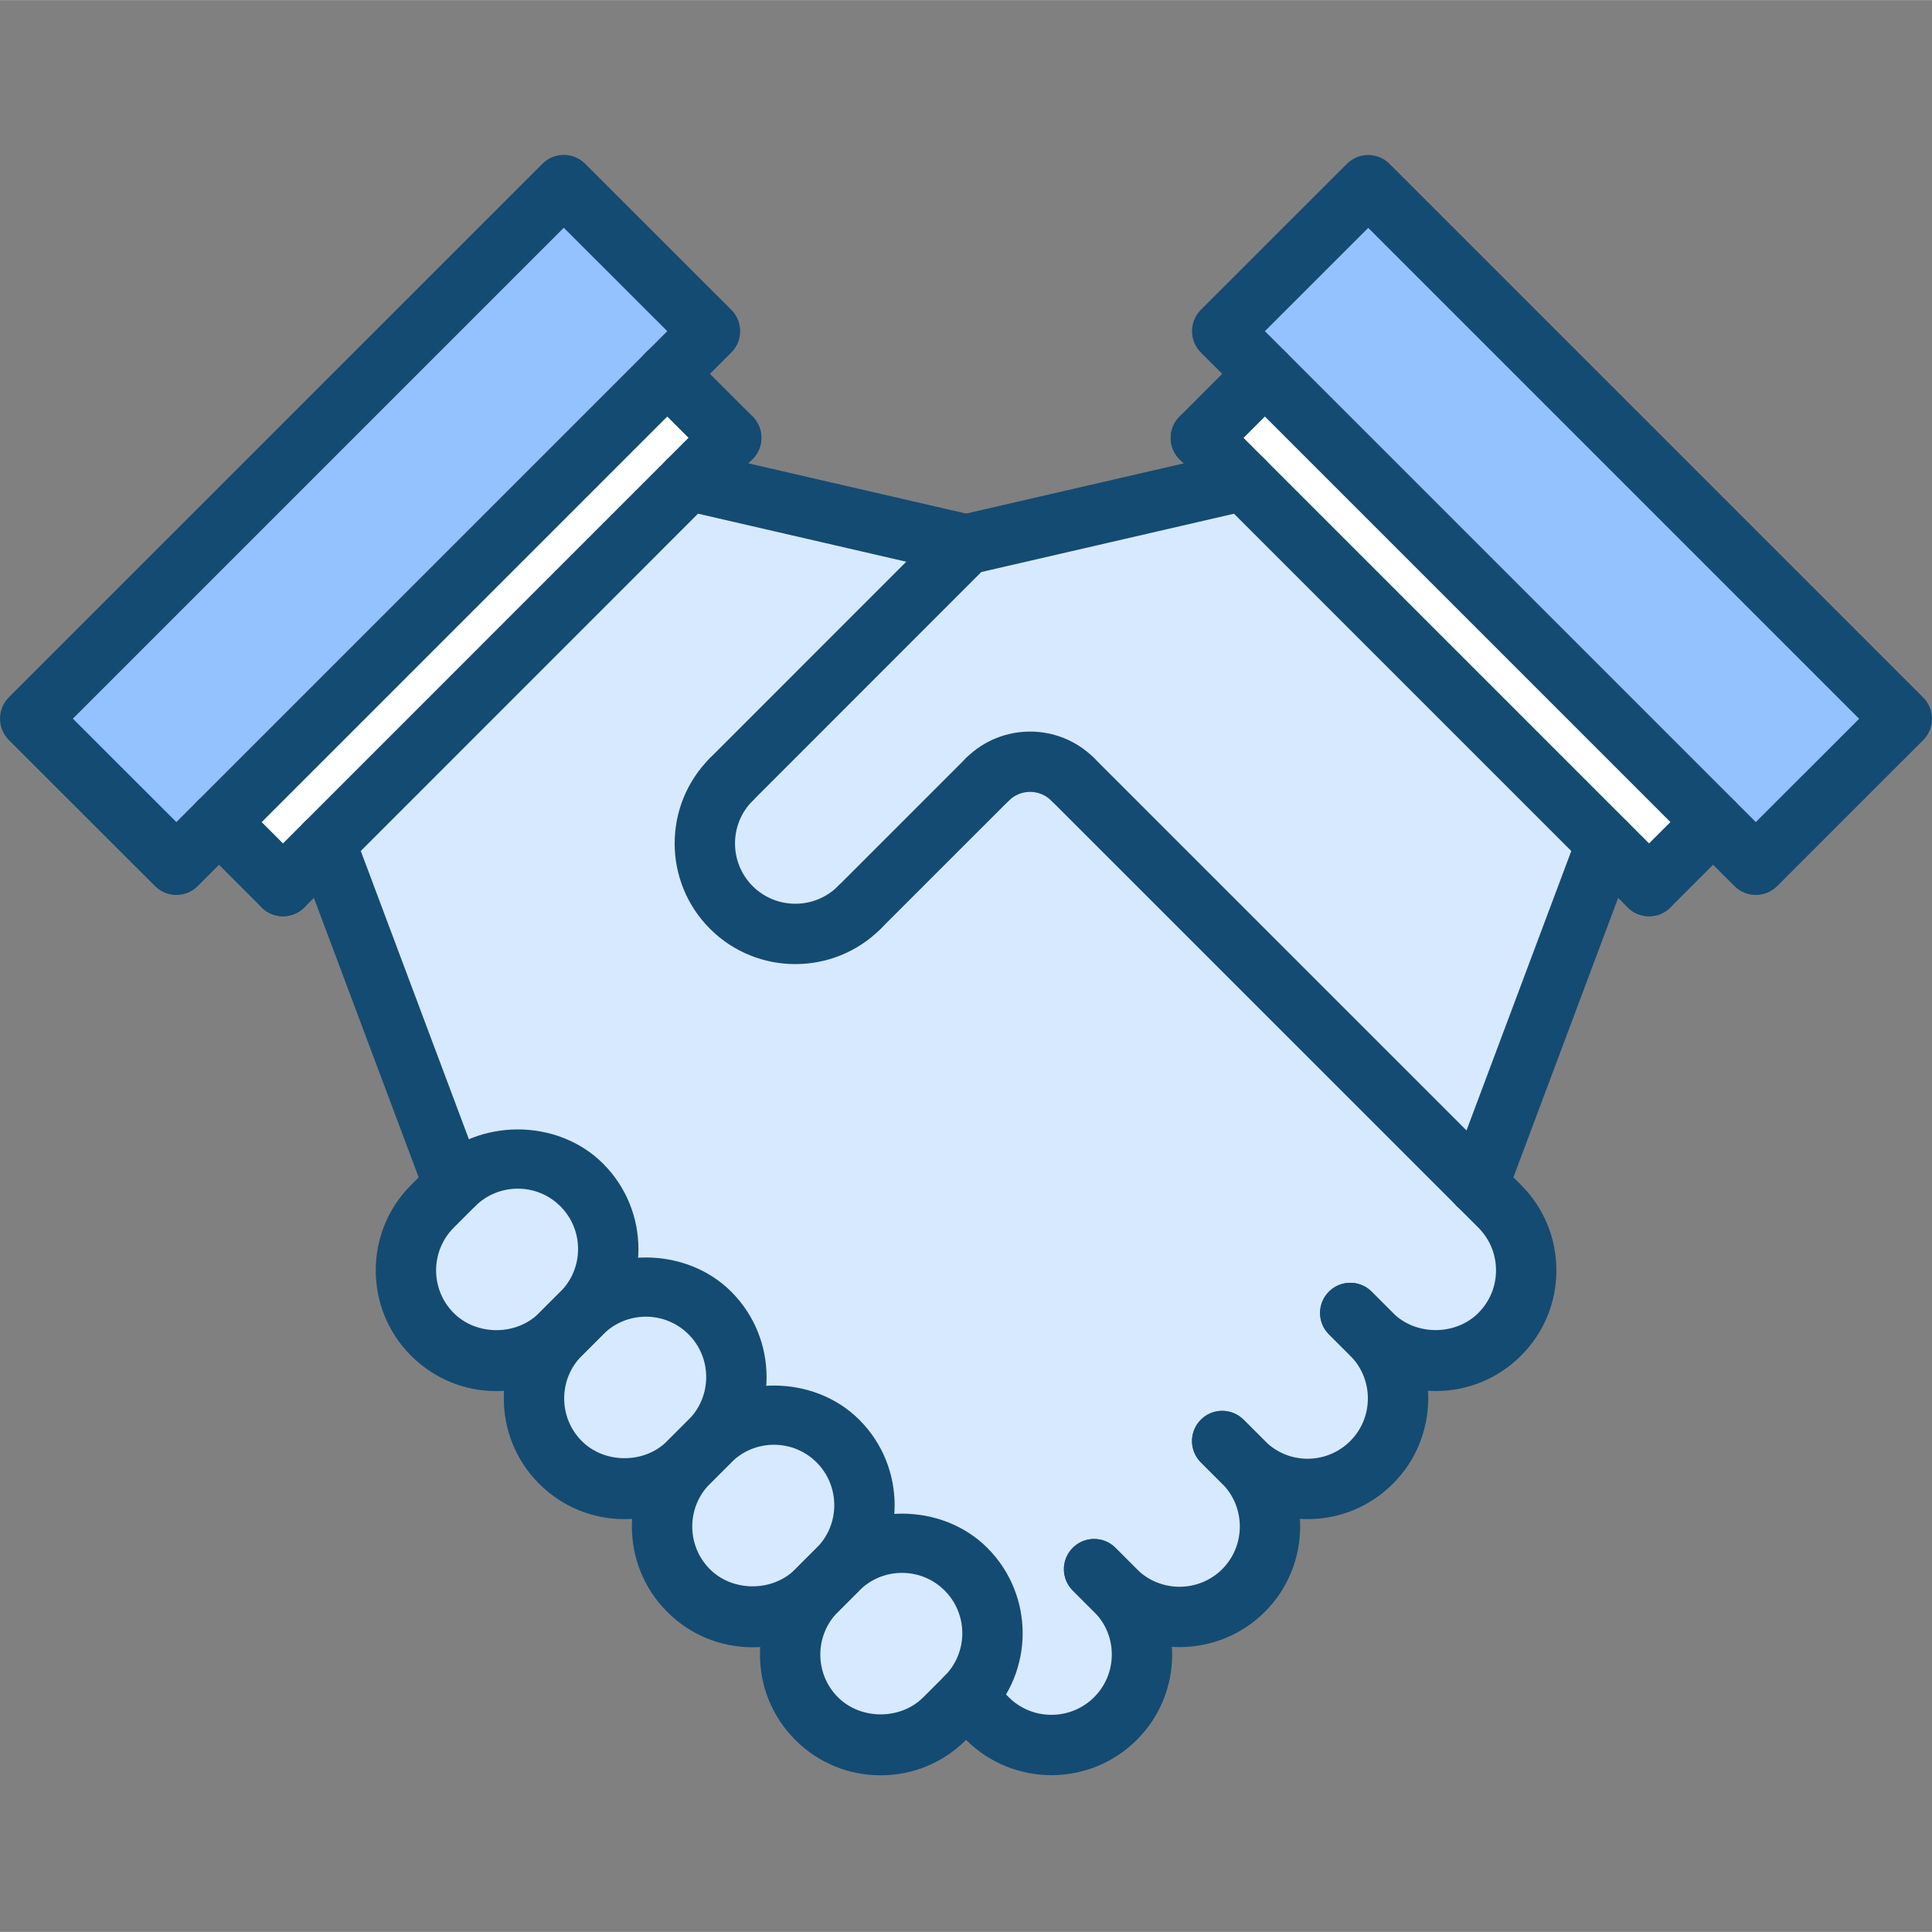 <?xml version="1.0" encoding="UTF-8"?> <svg xmlns="http://www.w3.org/2000/svg" height="512px" viewBox="0 -41 512.048 512" width="512px"><rect x="0" y="-41" width="512.048" height="512" fill="#808080" stroke="none"/> <g> <path d="m188.145 46.738-11.289 11.281-118.793 118.797v.09l-11.277 11.273-38.801-38.723 141.441-141.438zm0 0" fill="#94c1ff" data-original="#94C1FF"></path> <path d="m193.824 74.977-11.359 11.363-96.16 96.156-11.281 11.281-16.961-16.871v-.09l118.793-118.797zm0 0" fill="#fff" data-original="#FFF"></path> <path d="m454.062 176.816v.09l-16.957 16.871-11.363-11.281-107.438-107.438 16.961-17.039zm0 0" fill="#fff" data-original="#FFF"></path> <path d="m504.062 149.457-38.719 38.723-11.281-11.273v-.09l-130.078-130.078 38.641-38.719zm0 0" fill="#94c1ff" data-original="#94C1FF"></path> <path d="m329.586 86.34 96.156 96.156-33.918 90.488-107.512-107.438c-6.242-6.242-16.32-6.242-22.559 0l-34 33.91c-9.363 9.359-24.562 9.359-33.922 0s-9.359-24.551 0-33.91l62.238-62.242zm0 0" fill="#d7e9ff" data-original="#D7E9FF"></path> <path d="m363.504 312.586c9.359 9.441 9.359 24.641 0 34-9.359 9.359-24.551 9.359-33.91 0 9.359 9.359 9.359 24.551 0 33.91-9.371 9.371-24.562 9.371-33.922 0 9.359 9.371 9.359 24.562 0 33.922s-24.559 9.359-33.918 0l-5.684-5.602c9.363-9.359 9.363-24.551 0-33.91-9.359-9.449-24.559-9.449-34 0 9.441-9.449 9.441-24.641 0-34-9.359-9.359-24.559-9.359-33.918 0 9.359-9.359 9.359-24.559 0-33.922-9.359-9.359-24.551-9.359-33.922 0 9.371-9.359 9.371-24.559 0-33.918-9.359-9.359-24.551-9.359-33.91 0v-.082l-34-90.488 96.16-96.156 73.598 16.957-62.238 62.242c-9.359 9.359-9.359 24.551 0 33.91s24.559 9.359 33.922 0l34-33.91c6.238-6.242 16.316-6.242 22.559 0l107.512 107.438 5.68 5.68c9.359 9.363 9.359 24.562 0 33.922-9.449 9.441-24.656 9.441-34.008.008zm0 0" fill="#d7e9ff" data-original="#D7E9FF"></path> <path d="m256.062 374.906c9.363 9.359 9.363 24.551 0 33.91l-5.68 5.602c-9.359 9.449-24.559 9.449-33.918 0-9.359-9.359-9.359-24.551 0-33.922l5.598-5.59c9.441-9.449 24.641-9.449 34 0zm0 0" fill="#d7e9ff" data-original="#D7E9FF"></path> <path d="m222.062 340.906c9.441 9.359 9.441 24.551 0 34l-5.598 5.59c-9.359 9.371-24.555 9.371-33.922 0-9.438-9.359-9.438-24.551 0-33.91l5.602-5.68c9.359-9.359 24.559-9.359 33.918 0zm0 0" fill="#d7e9ff" data-original="#D7E9FF"></path> <path d="m188.145 306.977c9.359 9.363 9.359 24.562 0 33.922l-5.602 5.68c-9.438 9.359-24.633 9.359-34 0-9.359-9.359-9.359-24.559 0-33.922l5.68-5.68c9.363-9.359 24.562-9.359 33.922 0zm0 0" fill="#d7e9ff" data-original="#D7E9FF"></path> <path d="m154.215 273.059c9.371 9.359 9.371 24.559 0 33.918l-5.68 5.68c-9.359 9.363-24.551 9.363-33.91 0-9.359-9.438-9.359-24.559 0-34l5.68-5.598c9.359-9.359 24.551-9.359 33.91 0zm0 0" fill="#d7e9ff" data-original="#D7E9FF"></path> <g fill="#116fff"> <path d="m465.352 196.172c-2.047 0-4.094-.785-5.656-2.348l-141.422-141.422c-1.504-1.504-2.344-3.527-2.344-5.656s.84-4.16 2.344-5.656l38.695-38.688c3.129-3.129 8.184-3.129 11.312 0l141.422 141.422c1.504 1.504 2.344 3.531 2.344 5.656 0 2.129-.84 4.16-2.344 5.656l-38.695 38.688c-1.559 1.562-3.609 2.348-5.656 2.348zm-130.113-149.426 130.113 130.113 27.383-27.379-130.109-130.109zm0 0" data-original="#116FFF" class="active-path" style="fill:#144B72" data-old_color="#116FFF"></path> <path d="m46.742 196.172c-2.047 0-4.094-.785-5.652-2.348l-38.746-38.719c-1.504-1.504-2.344-3.527-2.344-5.656 0-2.121.84-4.16 2.344-5.656l141.426-141.422c3.125-3.129 8.184-3.129 11.309 0l38.746 38.719c1.504 1.504 2.344 3.527 2.344 5.656 0 2.121-.84 4.16-2.344 5.656l-141.426 141.422c-1.559 1.562-3.605 2.348-5.656 2.348zm-27.43-46.723 27.43 27.41 130.113-130.113-27.43-27.406zm0 0" data-original="#116FFF" class="active-path" style="fill:#144B72" data-old_color="#116FFF"></path> <path d="m120.258 280.992c-3.234 0-6.289-1.973-7.496-5.184l-33.93-90.488c-1.543-4.141.543-8.75 4.68-10.301 4.152-1.531 8.762.535 10.305 4.68l33.938 90.488c1.543 4.141-.547 8.75-4.684 10.301-.926.348-1.879.504-2.812.504zm0 0" data-original="#116FFF" class="active-path" style="fill:#144B72" data-old_color="#116FFF"></path> <path d="m256.031 111.289c-.59 0-1.199-.062-1.809-.199l-73.543-16.969c-4.305-.992-6.992-5.285-6-9.59.992-4.305 5.305-6.984 9.594-6l73.543 16.965c4.305.992 6.992 5.289 6 9.594-.848 3.703-4.145 6.199-7.785 6.199zm0 0" data-original="#116FFF" class="active-path" style="fill:#144B72" data-old_color="#116FFF"></path> <path d="m380.488 327.648c-8.543 0-16.586-3.328-22.625-9.383l-5.648-5.648c-3.125-3.129-3.125-8.184 0-11.312 3.129-3.125 8.184-3.125 11.312 0l5.656 5.656c6.047 6.051 16.578 6.051 22.625 0 3.023-3.023 4.688-7.031 4.688-11.305 0-4.27-1.664-8.293-4.688-11.316l-5.656-5.656c-3.129-3.129-3.129-8.188 0-11.312 3.129-3.129 8.184-3.129 11.312 0l5.656 5.656c6.047 6.047 9.375 14.078 9.375 22.629 0 8.547-3.328 16.586-9.383 22.625-6.043 6.039-14.074 9.367-22.625 9.367zm0 0" data-original="#116FFF" class="active-path" style="fill:#144B72" data-old_color="#116FFF"></path> <path d="m346.551 361.594c-.008 0-.008 0-.016 0-8.543-.008-16.574-3.336-22.613-9.391l-5.648-5.648c-3.129-3.129-3.129-8.184 0-11.312 3.125-3.129 8.184-3.129 11.312 0l5.652 5.656c3.027 3.023 7.043 4.695 11.305 4.695 4.273 0 8.289-1.672 11.32-4.695 6.234-6.234 6.227-16.383-.008-22.633l-5.648-5.648c-3.129-3.129-3.129-8.184 0-11.312 3.129-3.125 8.184-3.125 11.312 0l5.656 5.656c12.473 12.488 12.473 32.793 0 45.25-6.039 6.055-14.078 9.383-22.625 9.383zm0 0" data-original="#116FFF" class="active-path" style="fill:#144B72" data-old_color="#116FFF"></path> <path d="m312.609 395.516c-8.195 0-16.395-3.113-22.625-9.336l-5.664-5.664c-3.129-3.129-3.129-8.188 0-11.312 3.129-3.129 8.184-3.129 11.312 0l5.656 5.656c6.23 6.215 16.398 6.223 22.648-.008 6.215-6.234 6.215-16.395-.016-22.641l-5.648-5.648c-3.129-3.129-3.129-8.184 0-11.312 3.125-3.129 8.184-3.129 11.312 0l5.652 5.656c12.465 12.488 12.465 32.785.008 45.254-6.246 6.234-14.438 9.355-22.637 9.355zm0 0" data-original="#116FFF" class="active-path" style="fill:#144B72" data-old_color="#116FFF"></path> <path d="m278.672 429.457c-8.191 0-16.391-3.117-22.625-9.344l-5.664-5.664c-3.125-3.129-3.125-8.184 0-11.312 3.129-3.125 8.184-3.125 11.312 0l5.656 5.656c6.223 6.227 16.383 6.234 22.625 0 3.023-3.023 4.688-7.047 4.688-11.32 0-4.27-1.664-8.277-4.68-11.293l-5.664-5.664c-3.129-3.129-3.129-8.188 0-11.312 3.129-3.129 8.184-3.129 11.312 0l5.656 5.656c6.047 6.031 9.375 14.07 9.375 22.613 0 8.555-3.328 16.586-9.375 22.633-6.234 6.234-14.426 9.352-22.617 9.352zm0 0" data-original="#116FFF" class="active-path" style="fill:#144B72" data-old_color="#116FFF"></path> <path d="m75.008 201.824c-2.047 0-4.098-.781-5.656-2.344-3.129-3.125-3.129-8.184 0-11.309l118.785-118.816c3.129-3.129 8.184-3.129 11.312 0 3.125 3.125 3.125 8.184 0 11.309l-118.785 118.816c-1.559 1.562-3.609 2.344-5.656 2.344zm0 0" data-original="#116FFF" class="active-path" style="fill:#144B72" data-old_color="#116FFF"></path> <path d="m193.793 83.012c-2.051 0-4.098-.785-5.656-2.348l-16.969-16.965c-3.129-3.129-3.129-8.184 0-11.312 3.129-3.129 8.184-3.129 11.312 0l16.969 16.969c3.125 3.125 3.125 8.184 0 11.309-1.57 1.57-3.609 2.348-5.656 2.348zm0 0" data-original="#116FFF" class="active-path" style="fill:#144B72" data-old_color="#116FFF"></path> <path d="m75.008 201.824c-2.047 0-4.098-.781-5.656-2.344l-16.969-16.965c-3.125-3.129-3.125-8.188 0-11.312 3.129-3.129 8.184-3.129 11.312 0l16.969 16.969c3.129 3.125 3.129 8.184 0 11.309-1.559 1.562-3.609 2.344-5.656 2.344zm0 0" data-original="#116FFF" class="active-path" style="fill:#144B72" data-old_color="#116FFF"></path> <path d="m391.809 281.027c-.938 0-1.879-.168-2.809-.504-4.145-1.555-6.23-6.168-4.688-10.297l33.934-90.512c1.547-4.152 6.188-6.227 10.297-4.688 4.145 1.551 6.234 6.168 4.688 10.293l-33.934 90.516c-1.199 3.215-4.258 5.191-7.488 5.191zm0 0" data-original="#116FFF" class="active-path" style="fill:#144B72" data-old_color="#116FFF"></path> <path d="m256.031 111.305c-3.641 0-6.934-2.504-7.793-6.199-.992-4.305 1.699-8.598 6-9.59l73.547-16.969c4.293-1 8.598 1.695 9.59 6s-1.695 8.598-6 9.59l-73.543 16.969c-.602.145-1.207.199-1.801.199zm0 0" data-original="#116FFF" class="active-path" style="fill:#144B72" data-old_color="#116FFF"></path> <path d="m193.824 173.547c-2.047 0-4.098-.785-5.656-2.344-3.129-3.129-3.129-8.184 0-11.312l62.215-62.234c3.129-3.125 8.184-3.125 11.312 0 3.129 3.129 3.129 8.188 0 11.312l-62.215 62.234c-1.57 1.559-3.617 2.344-5.656 2.344zm0 0" data-original="#116FFF" class="active-path" style="fill:#144B72" data-old_color="#116FFF"></path> <path d="m227.762 207.48c-2.051 0-4.098-.781-5.656-2.344-3.129-3.125-3.129-8.184 0-11.312l33.934-33.934c3.129-3.129 8.184-3.129 11.312 0 3.129 3.129 3.129 8.184 0 11.312l-33.938 33.934c-1.559 1.562-3.605 2.344-5.652 2.344zm0 0" data-original="#116FFF" class="active-path" style="fill:#144B72" data-old_color="#116FFF"></path> <path d="m284.32 173.547c-2.047 0-4.098-.785-5.656-2.344-3.129-3.129-8.184-3.129-11.312 0-3.129 3.125-8.184 3.125-11.312 0-3.129-3.129-3.129-8.184 0-11.312 9.359-9.359 24.578-9.359 33.938 0 3.129 3.129 3.129 8.184 0 11.312-1.562 1.559-3.609 2.344-5.656 2.344zm0 0" data-original="#116FFF" class="active-path" style="fill:#144B72" data-old_color="#116FFF"></path> <path d="m391.809 281.027c-2.047 0-4.098-.785-5.656-2.344l-107.488-107.48c-3.129-3.129-3.129-8.184 0-11.312 3.129-3.129 8.184-3.129 11.312 0l107.488 107.48c3.129 3.125 3.129 8.184 0 11.312-1.57 1.566-3.609 2.344-5.656 2.344zm0 0" data-original="#116FFF" class="active-path" style="fill:#144B72" data-old_color="#116FFF"></path> <path d="m210.793 214.496c-8.191 0-16.395-3.117-22.625-9.359-12.48-12.48-12.48-32.773 0-45.246 3.129-3.129 8.184-3.129 11.312 0 3.129 3.129 3.129 8.184 0 11.312-6.234 6.23-6.234 16.391 0 22.621 6.23 6.234 16.391 6.234 22.625 0 3.125-3.125 8.184-3.125 11.309 0 3.129 3.129 3.129 8.188 0 11.312-6.23 6.242-14.43 9.359-22.621 9.359zm0 0" data-original="#116FFF" class="active-path" style="fill:#144B72" data-old_color="#116FFF"></path> <path d="m131.566 327.664c-8.543 0-16.574-3.324-22.621-9.375-12.48-12.48-12.48-32.773 0-45.246l5.656-5.656c12.094-12.098 33.16-12.098 45.246 0 12.48 12.48 12.48 32.773 0 45.246l-5.656 5.656c-6.039 6.051-14.07 9.375-22.625 9.375zm5.656-53.652c-4.27 0-8.285 1.664-11.312 4.688l-5.652 5.656c-6.234 6.23-6.234 16.391 0 22.621 6.047 6.051 16.574 6.051 22.621 0l5.656-5.656c6.234-6.23 6.234-16.391 0-22.621-3.016-3.023-7.031-4.688-11.312-4.688zm0 0" data-original="#116FFF" class="active-path" style="fill:#144B72" data-old_color="#116FFF"></path> <path d="m165.52 361.602c-8.543 0-16.582-3.328-22.633-9.375-12.48-12.48-12.48-32.777 0-45.25l5.656-5.656c12.098-12.094 33.168-12.094 45.266 0 12.48 12.48 12.48 32.777 0 45.25l-5.656 5.656c-6.047 6.047-14.09 9.375-22.633 9.375zm5.656-53.656c-4.273 0-8.297 1.664-11.32 4.688l-5.656 5.656c-6.23 6.234-6.23 16.395 0 22.625 6.047 6.047 16.594 6.047 22.641 0l5.656-5.656c6.23-6.23 6.23-16.391 0-22.625-3.023-3.023-7.047-4.688-11.32-4.688zm0 0" data-original="#116FFF" class="active-path" style="fill:#144B72" data-old_color="#116FFF"></path> <path d="m199.457 395.562c-8.547 0-16.586-3.328-22.625-9.383-12.48-12.473-12.48-32.785.008-45.258l5.656-5.656c12.098-12.094 33.16-12.094 45.246 0 12.488 12.48 12.488 32.793 0 45.266l-5.652 5.656c-6.051 6.047-14.082 9.375-22.633 9.375zm5.664-53.672c-4.273 0-8.289 1.664-11.312 4.688l-5.656 5.656c-6.242 6.238-6.242 16.398 0 22.641 6.047 6.047 16.574 6.047 22.625 0l5.656-5.656c6.238-6.242 6.238-16.402 0-22.641-3.027-3.023-7.043-4.688-11.312-4.688zm0 0" data-original="#116FFF" class="active-path" style="fill:#144B72" data-old_color="#116FFF"></path> <path d="m233.398 429.496c-8.543 0-16.574-3.324-22.621-9.375-12.48-12.48-12.48-32.773 0-45.246l5.656-5.656c12.094-12.098 33.16-12.098 45.246 0 12.48 12.48 12.48 32.773 0 45.246l-5.656 5.656c-6.047 6.051-14.078 9.375-22.625 9.375zm5.656-53.652c-4.27 0-8.285 1.664-11.312 4.688l-5.652 5.656c-6.234 6.23-6.234 16.391 0 22.621 6.047 6.051 16.574 6.051 22.621 0l5.656-5.656c6.234-6.23 6.234-16.391 0-22.621-3.023-3.023-7.039-4.688-11.312-4.688zm0 0" data-original="#116FFF" class="active-path" style="fill:#144B72" data-old_color="#116FFF"></path> <path d="m437.055 201.824c-2.047 0-4.094-.781-5.656-2.344l-118.781-118.781c-3.129-3.129-3.129-8.184 0-11.312 3.125-3.129 8.184-3.129 11.312 0l118.781 118.785c3.129 3.125 3.129 8.184 0 11.309-1.559 1.562-3.605 2.344-5.656 2.344zm0 0" data-original="#116FFF" class="active-path" style="fill:#144B72" data-old_color="#116FFF"></path> <path d="m318.273 83.043c-2.051 0-4.098-.785-5.656-2.344-3.129-3.121-3.129-8.184 0-11.312l16.969-16.984c3.125-3.129 8.184-3.129 11.309 0 3.129 3.121 3.129 8.184 0 11.312l-16.965 16.984c-1.562 1.566-3.609 2.344-5.656 2.344zm0 0" data-original="#116FFF" class="active-path" style="fill:#144B72" data-old_color="#116FFF"></path> <path d="m437.055 201.824c-2.047 0-4.094-.781-5.656-2.344-3.125-3.125-3.125-8.184 0-11.309l16.969-16.969c3.129-3.129 8.184-3.129 11.312 0 3.129 3.125 3.129 8.184 0 11.312l-16.969 16.965c-1.559 1.562-3.605 2.344-5.656 2.344zm0 0" data-original="#116FFF" class="active-path" style="fill:#144B72" data-old_color="#116FFF"></path> </g> </g> </svg> 